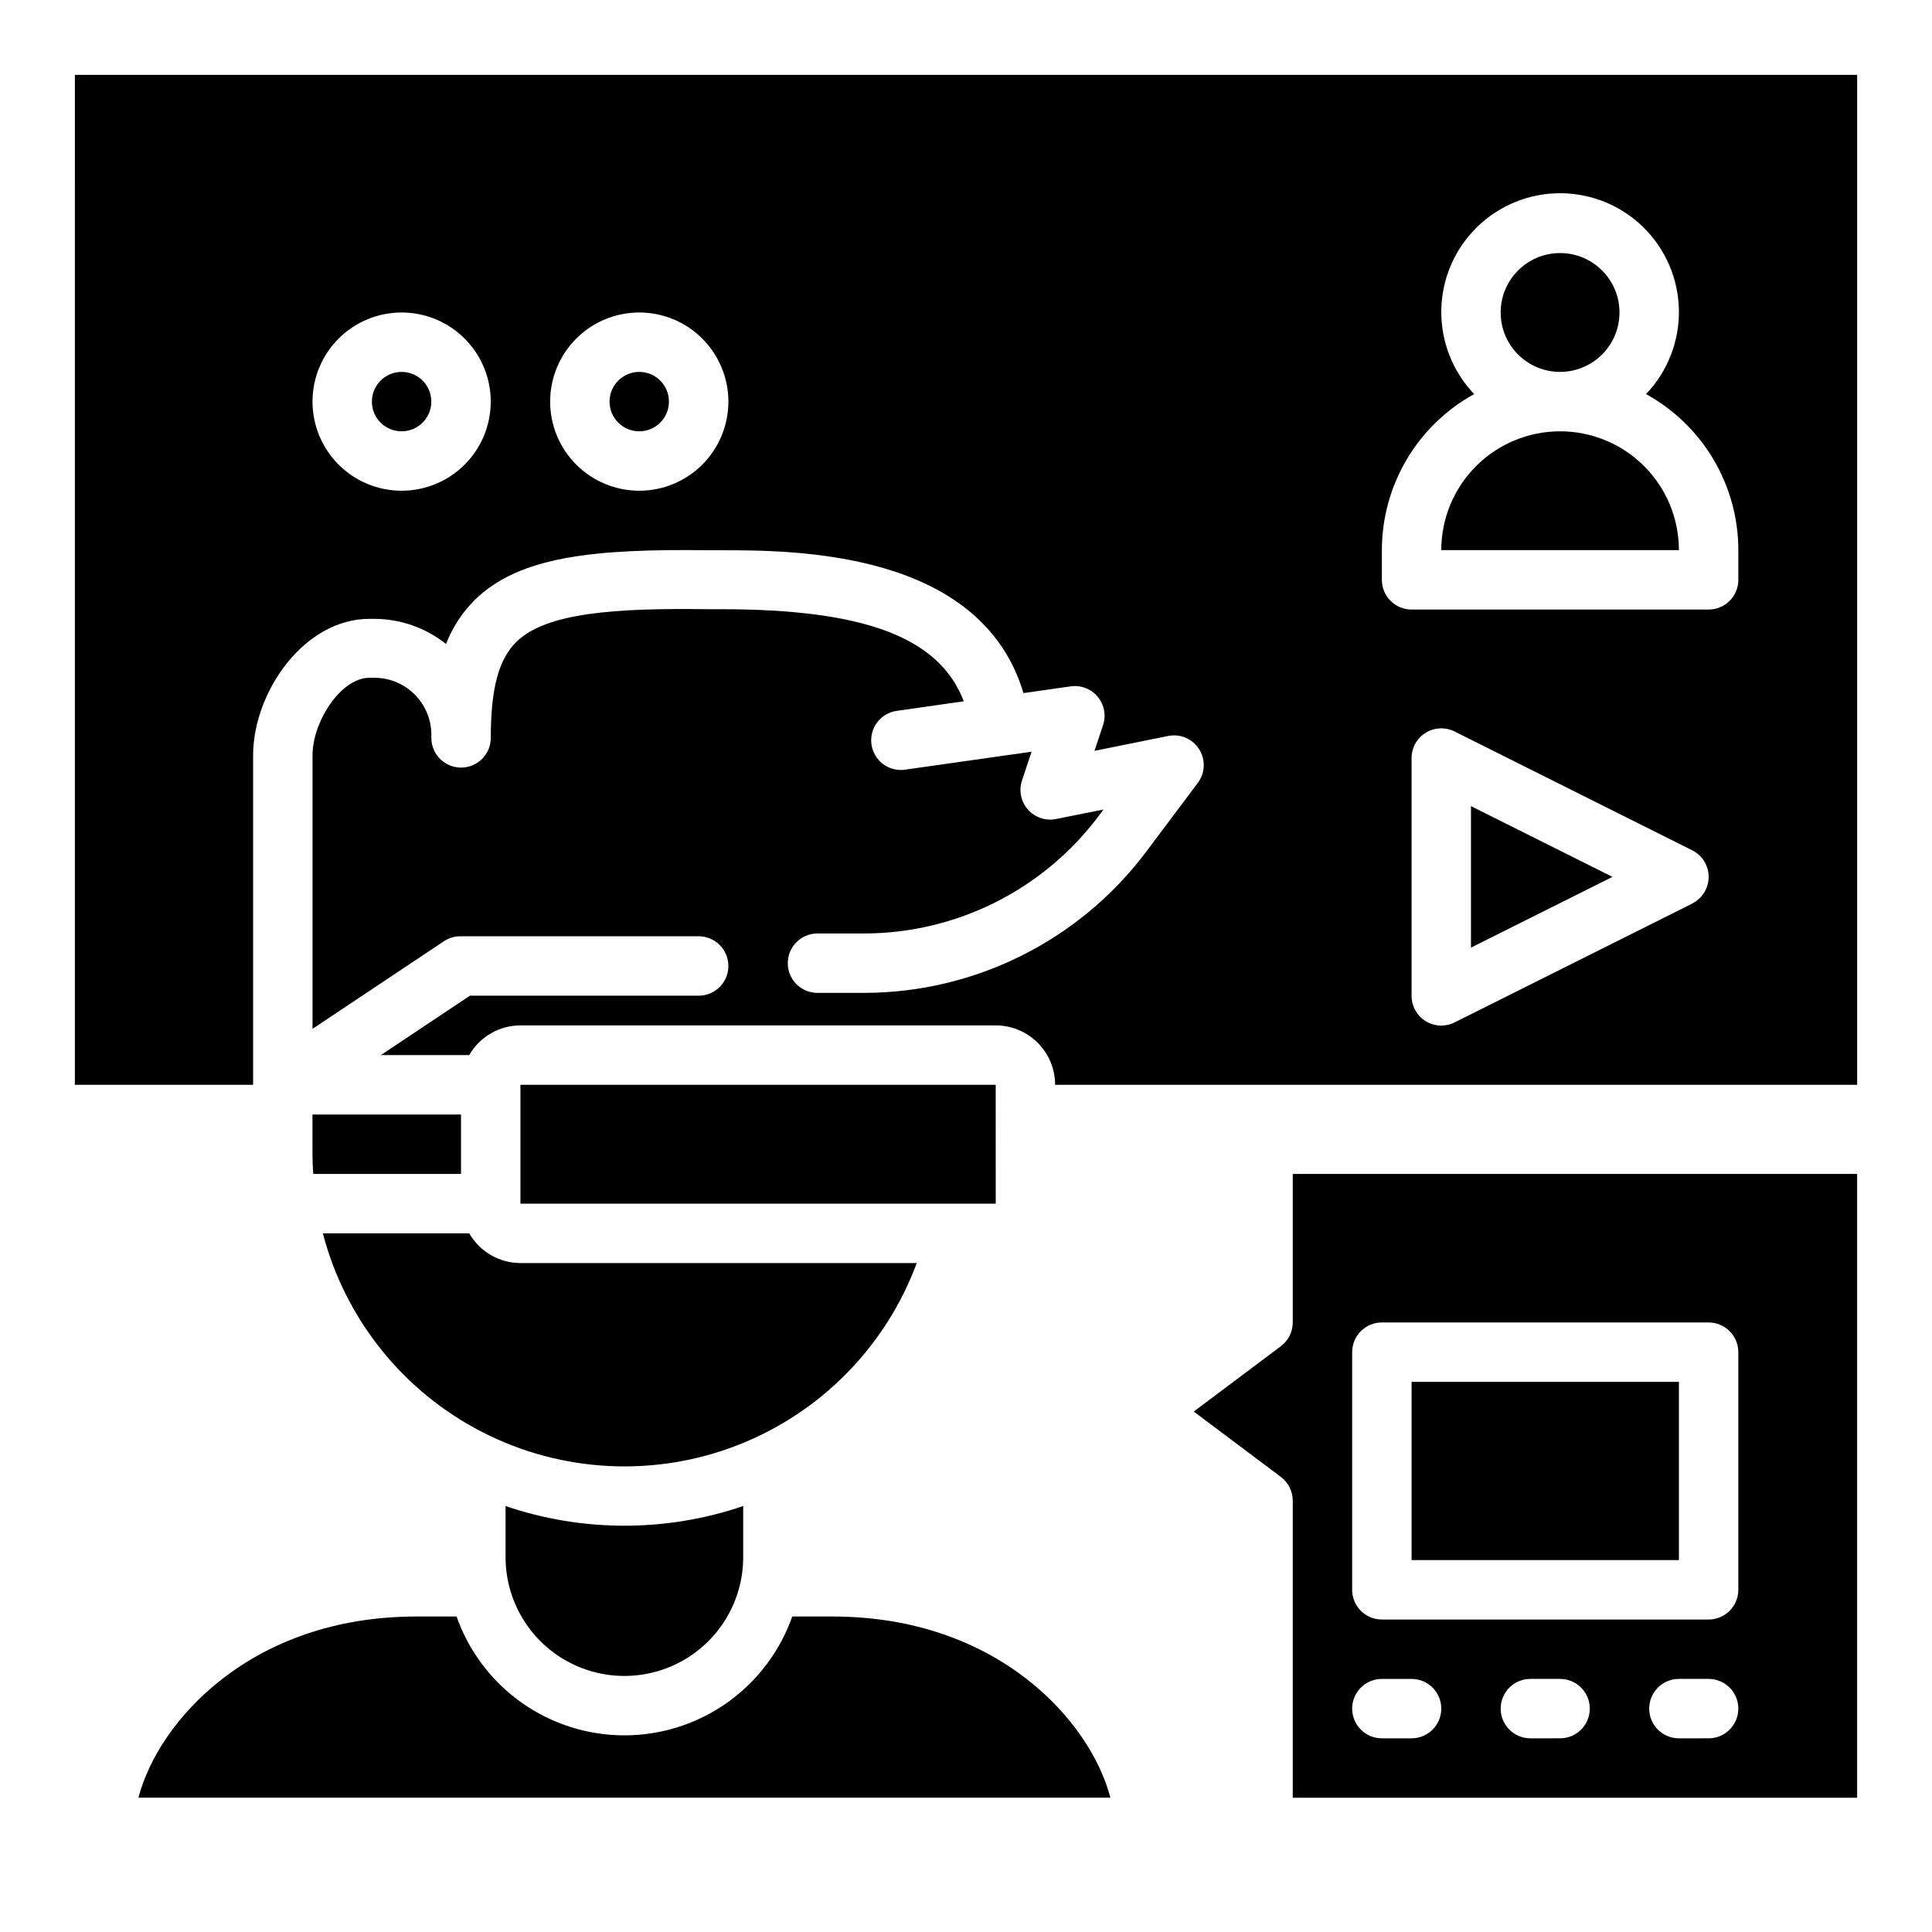 <?xml version="1.0" encoding="UTF-8"?>
<!-- Uploaded to: ICON Repo, www.iconrepo.com, Generator: ICON Repo Mixer Tools -->
<svg fill="#000000" width="800px" height="800px" version="1.1" viewBox="144 144 512 512" xmlns="http://www.w3.org/2000/svg">
 <g>
  <path d="m180.68 620.41h257.59c-5.305-20.324-29.914-48.02-73.691-48.02h-10.629c-4.348 12.355-13.641 22.344-25.648 27.57-12.008 5.231-25.648 5.231-37.656 0-12.008-5.227-21.297-15.215-25.648-27.57h-10.625c-43.777 0-68.387 27.695-73.691 48.02z"/>
  <path d="m226.81 449.95c0 1.723 0.094 3.441 0.203 5.148h39.16v-15.742h-39.363z"/>
  <path d="m258.3 250.43c0 4.348-3.523 7.871-7.871 7.871-4.348 0-7.871-3.523-7.871-7.871 0-4.348 3.523-7.871 7.871-7.871 4.348 0 7.871 3.523 7.871 7.871"/>
  <path d="m321.28 250.43c0 4.348-3.523 7.871-7.871 7.871s-7.871-3.523-7.871-7.871c0-4.348 3.523-7.871 7.871-7.871s7.871 3.523 7.871 7.871"/>
  <path d="m268.36 470.85h-38.801c5.949 22.824 21.375 42.016 42.383 52.734 21.008 10.723 45.602 11.953 67.574 3.383 21.973-8.574 39.234-26.129 47.434-48.246h-105.04c-5.598-0.016-10.766-3.016-13.555-7.871z"/>
  <path d="m407.87 431.49h-125.95v31.488h125.96l-0.008-23.609z"/>
  <path d="m277.98 543.12v13.531c0 11.25 6.004 21.645 15.746 27.27 9.742 5.625 21.746 5.625 31.488 0 9.742-5.625 15.742-16.02 15.742-27.27v-13.531c-20.414 6.945-42.559 6.945-62.977 0z"/>
  <path d="m557.44 258.3c-8.352 0-16.359 3.32-22.266 9.223-5.902 5.906-9.223 13.914-9.223 22.266h62.977c0-8.352-3.316-16.359-9.223-22.266-5.902-5.902-13.914-9.223-22.266-9.223z"/>
  <path d="m533.82 395.13 37.5-18.75-37.5-18.75z"/>
  <path d="m573.18 226.81c0 8.695-7.051 15.746-15.746 15.746s-15.742-7.051-15.742-15.746 7.047-15.742 15.742-15.742 15.746 7.047 15.746 15.742"/>
  <path d="m163.84 431.49h47.234v-87.277c0-16.734 13.469-36.211 30.836-36.211h1.309-0.004c6.902 0.016 13.594 2.363 18.988 6.664 1.688-4.363 4.269-8.332 7.582-11.641 11.809-11.637 31.723-13.602 62.109-13.203h3.148c19.375 0 68.887 0 80.184 37.855l12.508-1.785c2.703-0.387 5.414 0.656 7.16 2.75 1.75 2.098 2.285 4.949 1.422 7.539l-2.266 6.801 19.5-3.938-0.004 0.004c3.207-0.66 6.488 0.734 8.238 3.5 1.75 2.769 1.605 6.328-0.363 8.945l-13.777 18.367v-0.004c-17.641 23.402-45.219 37.195-74.523 37.266h-12.48c-4.348 0-7.871-3.523-7.871-7.871s3.523-7.871 7.871-7.871h12.465c24.352-0.059 47.27-11.52 61.926-30.969l1.418-1.883-12.594 2.519c-2.758 0.555-5.598-0.406-7.457-2.516-1.855-2.113-2.449-5.055-1.551-7.719l2.527-7.598-33.305 4.723v0.004c-2.094 0.359-4.246-0.145-5.961-1.395-1.719-1.254-2.859-3.144-3.16-5.246-0.301-2.106 0.258-4.238 1.555-5.922s3.219-2.773 5.328-3.016l17.578-2.512c-6.488-16.996-26.387-24.402-64.348-24.402h-3.281c-25.008-0.355-43.113 0.961-50.941 8.66-4.723 4.629-6.785 12.469-6.785 25.441h0.004c0 4.348-3.523 7.871-7.871 7.871s-7.875-3.523-7.875-7.871v-0.746-0.098c-0.004-4-1.594-7.836-4.422-10.668-2.832-2.828-6.668-4.418-10.668-4.422h-1.309c-7.629 0-15.09 11.707-15.09 20.469v72.57l34.992-23.332c1.309-0.816 2.824-1.23 4.363-1.199h62.977-0.004c4.348 0 7.875 3.527 7.875 7.875s-3.527 7.871-7.875 7.871h-60.613l-23.617 15.742h23.422c1.371-2.387 3.352-4.371 5.734-5.754 2.383-1.383 5.09-2.113 7.844-2.117h125.95c4.176 0 8.18 1.66 11.133 4.613 2.953 2.949 4.609 6.957 4.609 11.133h212.55v-267.65h-472.32zm428.61-48.02-62.977 31.488c-2.445 1.223-5.352 1.086-7.676-0.359-2.324-1.445-3.731-3.992-3.715-6.727v-62.977c0-2.731 1.41-5.262 3.731-6.699 2.32-1.434 5.219-1.566 7.66-0.348l62.977 31.488c2.672 1.332 4.359 4.062 4.359 7.047 0 2.984-1.688 5.715-4.359 7.047zm-82.238-93.68c0.004-8.449 2.277-16.742 6.578-24.016 4.301-7.273 10.477-13.262 17.879-17.336-5.707-5.977-8.836-13.965-8.711-22.23 0.129-8.266 3.5-16.148 9.391-21.949 5.891-5.801 13.828-9.051 22.094-9.051 8.27 0 16.203 3.25 22.094 9.051 5.891 5.801 9.266 13.684 9.391 21.949 0.129 8.266-3 16.254-8.711 22.23 7.406 4.074 13.578 10.062 17.883 17.336 4.301 7.273 6.574 15.566 6.578 24.016v7.875c0 2.086-0.832 4.09-2.305 5.566-1.477 1.473-3.481 2.305-5.566 2.305h-78.723c-4.348 0-7.871-3.523-7.871-7.871zm-196.8-62.977c6.262 0 12.27 2.488 16.699 6.918 4.43 4.43 6.918 10.438 6.918 16.699 0 6.266-2.488 12.27-6.918 16.699-4.43 4.43-10.438 6.918-16.699 6.918s-12.27-2.488-16.699-6.918c-4.43-4.43-6.918-10.434-6.918-16.699 0-6.262 2.488-12.27 6.918-16.699 4.43-4.43 10.438-6.918 16.699-6.918zm-62.977 0c6.266 0 12.27 2.488 16.699 6.918 4.43 4.43 6.918 10.438 6.918 16.699 0 6.266-2.488 12.27-6.918 16.699-4.43 4.43-10.434 6.918-16.699 6.918-6.262 0-12.27-2.488-16.699-6.918-4.43-4.43-6.918-10.434-6.918-16.699 0-6.262 2.488-12.27 6.918-16.699 4.43-4.43 10.438-6.918 16.699-6.918z"/>
  <path d="m518.08 510.21h70.848v47.23h-70.848z"/>
  <path d="m486.59 494.46c0 2.481-1.164 4.812-3.148 6.301l-23.09 17.316 23.09 17.32c1.984 1.484 3.148 3.82 3.148 6.297v78.719h149.57v-165.31h-149.57zm70.848 110.21-7.871 0.004c-4.348 0-7.871-3.523-7.871-7.871 0-4.348 3.523-7.875 7.871-7.875h7.871c4.348 0 7.875 3.527 7.875 7.875 0 4.348-3.527 7.871-7.875 7.871zm39.359 0-7.871 0.004c-4.348 0-7.871-3.523-7.871-7.871 0-4.348 3.523-7.875 7.871-7.875h7.875c4.348 0 7.871 3.527 7.871 7.875 0 4.348-3.523 7.871-7.871 7.871zm-94.461-102.33c0-4.348 3.523-7.875 7.871-7.875h86.594c2.086 0 4.09 0.832 5.566 2.309 1.473 1.477 2.305 3.477 2.305 5.566v62.977c0 2.086-0.832 4.09-2.305 5.566-1.477 1.477-3.481 2.305-5.566 2.305h-86.594c-4.348 0-7.871-3.523-7.871-7.871zm7.871 86.594h7.871v-0.004c4.348 0 7.871 3.527 7.871 7.875 0 4.348-3.523 7.871-7.871 7.871h-7.871c-4.348 0-7.871-3.523-7.871-7.871 0-4.348 3.523-7.875 7.871-7.875z"/>
 </g>
</svg>